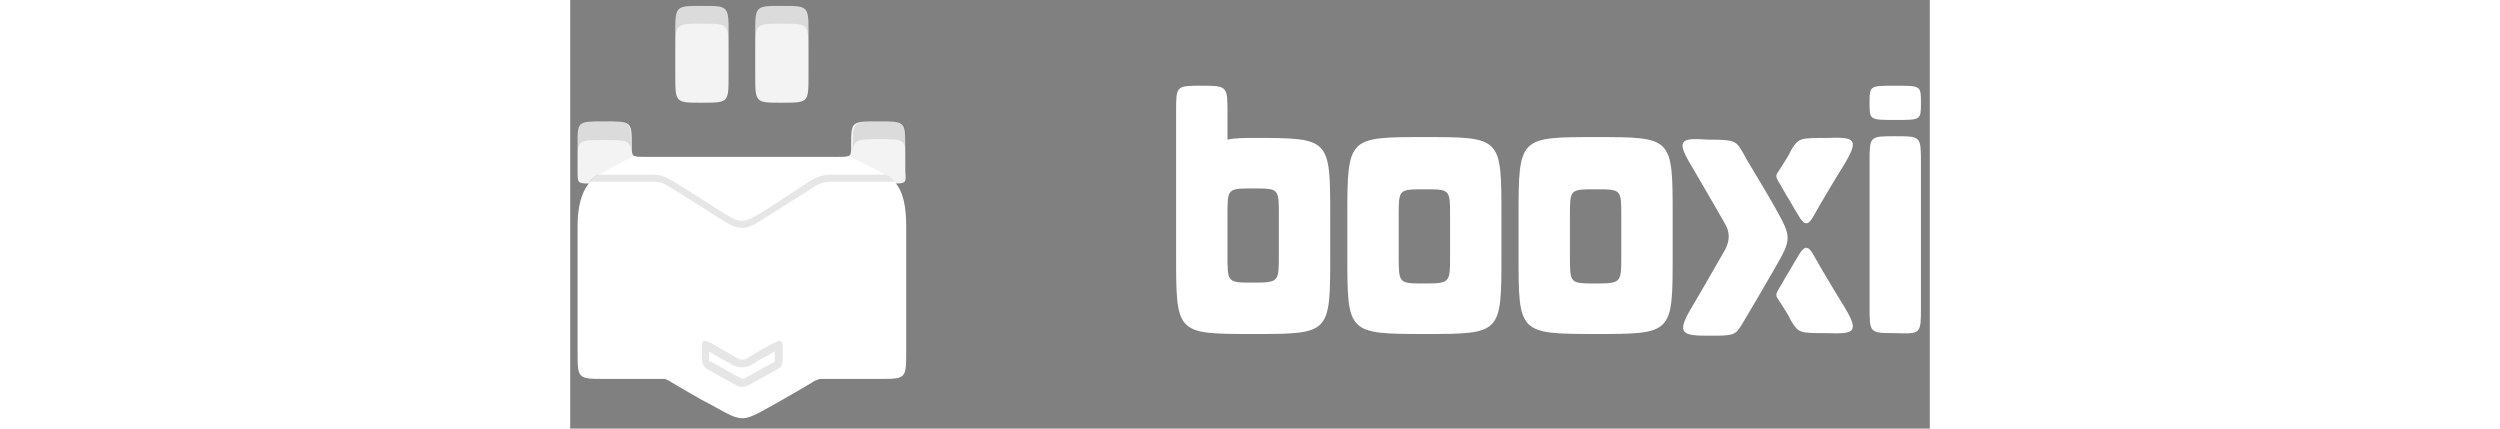 <svg width="70" height="12" viewBox="0 0 92 29" fill="none" xmlns="http://www.w3.org/2000/svg">
<rect x="0" y="0" width="92" height="29" fill="#808080" stroke="none"/>
<path opacity="0.9" d="M21.774 12.419H1.402C0.5 12.419 0.5 12.419 0.5 11.578C0.5 10.737 0.5 10.436 0.5 9.895C0.5 8.213 0.44 8.213 2.303 8.213C4.166 8.213 4.166 8.213 4.166 9.835C4.166 10.617 4.166 10.617 5.068 10.617C6.029 10.617 15.344 10.617 18.109 10.617C19.01 10.617 19.01 10.617 19.01 9.835C19.01 8.213 19.01 8.213 20.873 8.213C22.676 8.213 22.676 8.213 22.676 9.895C22.676 10.436 22.676 10.737 22.676 11.578C22.736 12.419 22.736 12.419 21.774 12.419Z" fill="white"/>
<path opacity="0.9" d="M14.323 0.4C16.126 0.4 16.126 0.4 16.126 2.263C16.126 3.525 16.126 3.104 16.126 5.088C16.126 6.951 16.126 6.951 14.323 6.951C12.52 6.951 12.52 6.951 12.52 5.088C12.52 3.104 12.52 3.465 12.52 2.263C12.52 0.4 12.52 0.4 14.323 0.4Z" fill="white"/>
<path opacity="0.9" d="M8.914 0.4C10.717 0.4 10.717 0.4 10.717 2.263C10.717 3.525 10.717 3.104 10.717 5.088C10.717 6.951 10.717 6.951 8.914 6.951C7.111 6.951 7.111 6.951 7.111 5.088C7.111 3.104 7.111 3.465 7.111 2.263C7.111 0.4 7.111 0.4 8.914 0.4Z" fill="white"/>
<path opacity="0.1" d="M8.914 1.602C7.111 1.602 7.111 1.602 7.111 3.465C7.111 3.104 7.111 2.924 7.111 2.263C7.111 0.4 7.111 0.4 8.914 0.4C10.717 0.4 10.717 0.4 10.717 2.263C10.717 2.924 10.717 3.104 10.717 3.465C10.717 1.602 10.717 1.602 8.914 1.602Z" fill="black"/>
<path opacity="0.1" d="M14.323 1.602C12.52 1.602 12.52 1.602 12.52 3.465C12.52 3.104 12.52 2.924 12.52 2.263C12.52 0.4 12.52 0.4 14.323 0.4C16.126 0.4 16.126 0.4 16.126 2.263C16.126 2.924 16.126 3.104 16.126 3.465C16.126 1.602 16.126 1.602 14.323 1.602Z" fill="black"/>
<path opacity="0.1" d="M20.933 9.415C19.611 9.415 19.25 9.415 19.13 10.076C19.13 10.016 19.13 9.895 19.13 9.835C19.13 8.393 19.13 8.273 20.452 8.213H21.414C22.736 8.213 22.736 8.393 22.736 9.895C22.736 10.496 22.736 10.977 22.736 11.097C22.736 9.415 22.676 9.415 20.933 9.415ZM1.822 8.213H2.784C4.106 8.213 4.106 8.393 4.106 9.835C4.106 9.895 4.106 10.016 4.106 10.076C3.986 9.475 3.625 9.475 2.303 9.475C0.56 9.475 0.5 9.475 0.5 10.857C0.5 10.617 0.5 10.316 0.5 9.955C0.5 9.835 0.5 9.775 0.5 9.655C0.5 8.333 0.56 8.213 1.822 8.213Z" fill="black"/>
<path d="M20.873 11.578C20.032 11.157 18.89 10.556 18.89 10.556C18.89 10.556 18.89 10.617 18.529 10.617C18.349 10.617 4.767 10.617 4.587 10.617C4.407 10.617 4.346 10.556 4.346 10.556C4.346 10.556 3.084 11.157 2.363 11.578C1.702 11.939 0.5 12.479 0.5 15.304C0.5 17.708 0.5 23.057 0.5 23.778C0.5 25.641 0.5 25.641 2.363 25.641C2.604 25.641 4.226 25.641 6.39 25.641C6.63 25.701 6.75 25.821 6.871 25.881C7.712 26.362 8.673 26.963 9.635 27.444C11.678 28.585 11.618 28.585 13.662 27.444C14.503 26.963 15.585 26.362 16.366 25.881C16.426 25.821 16.666 25.701 16.907 25.641C18.77 25.641 20.212 25.641 20.873 25.641C22.736 25.641 22.736 25.641 22.736 23.778C22.736 21.915 22.736 17.708 22.736 15.304C22.736 12.54 21.835 12.059 20.873 11.578Z" fill="white"/>
<path opacity="0.1" d="M5.609 12.299C6.209 12.299 6.45 12.479 6.63 12.6C6.69 12.6 9.515 14.402 9.515 14.402C10.537 15.064 11.077 15.424 11.618 15.424C12.159 15.424 12.7 15.064 13.722 14.402L16.486 12.66C16.666 12.54 17.027 12.299 17.628 12.299H21.955C21.775 12.059 21.594 11.939 21.354 11.818H17.628C16.907 11.818 16.486 12.119 16.246 12.239L13.481 14.042C12.52 14.643 12.039 14.943 11.618 14.943C11.197 14.943 10.717 14.643 9.695 13.982C9.695 13.982 6.871 12.179 6.81 12.179C6.57 12.059 6.27 11.818 5.548 11.818H1.822C1.642 11.939 1.462 12.119 1.221 12.299H5.609Z" fill="black"/>
<path opacity="0.1" d="M13.601 23.297C13.121 23.537 12.46 23.958 12.039 24.198C11.799 24.379 11.498 24.379 11.258 24.198C10.837 23.958 9.755 23.357 9.695 23.297C8.914 22.876 8.914 22.996 8.914 23.778C8.914 24.559 8.914 24.739 9.274 24.98C9.695 25.22 10.236 25.52 10.777 25.821C11.618 26.302 11.618 26.302 12.52 25.821C13.06 25.52 13.782 25.1 14.022 24.98C14.383 24.799 14.383 24.619 14.383 23.838C14.383 22.996 14.383 22.876 13.601 23.297ZM13.842 23.778C13.842 24.078 13.842 24.319 13.842 24.439C13.842 24.439 13.842 24.439 13.782 24.499C13.601 24.619 13.181 24.799 12.82 25.04L12.279 25.34C12.039 25.46 11.738 25.641 11.678 25.641C11.618 25.641 11.318 25.46 11.077 25.34C11.077 25.34 9.815 24.619 9.575 24.499C9.395 24.439 9.395 24.439 9.395 24.439C9.395 24.379 9.395 24.138 9.395 23.838C9.395 23.838 9.395 23.838 9.395 23.778L9.695 23.958C10.056 24.198 10.657 24.499 10.957 24.679C11.197 24.799 11.378 24.859 11.618 24.859C11.859 24.859 12.039 24.799 12.279 24.679L12.76 24.379C13.121 24.198 13.541 23.958 13.842 23.778Z" fill="black"/>
<path d="M91.4 6.959C91.4 5.8 91.4 5.8 89.662 5.8C87.924 5.8 87.924 5.8 87.924 6.959C87.924 8.117 87.924 8.117 89.662 8.117C91.4 8.117 91.4 8.117 91.4 6.959ZM91.4 20.804C91.4 19.472 91.4 12.81 91.4 11.014C91.4 9.218 91.4 9.218 89.662 9.218C87.924 9.218 87.924 9.218 87.924 10.956C87.924 12.752 87.924 19.414 87.924 20.746C87.924 22.542 87.924 22.542 89.662 22.542C91.4 22.6 91.4 22.6 91.4 20.804Z" fill="white"/>
<path d="M86.244 11.072C85.665 11.999 84.622 13.737 84.043 14.779C83.811 15.127 83.579 15.301 83.232 14.779C82.884 14.2 82.768 14.026 82.478 13.505C82.247 13.157 82.015 12.694 81.725 12.23C81.609 11.999 81.552 11.883 81.725 11.651C82.131 11.014 82.478 10.492 82.594 10.203C83.116 9.334 83.174 9.334 85.028 9.334C86.823 9.276 87.287 9.334 86.244 11.072Z" fill="white"/>
<path d="M86.244 20.804C85.665 19.877 84.622 18.139 84.043 17.097C83.811 16.749 83.579 16.575 83.232 17.097C82.884 17.676 82.768 17.85 82.478 18.371C82.247 18.719 82.015 19.182 81.725 19.646C81.609 19.877 81.552 19.993 81.725 20.225C82.131 20.862 82.478 21.384 82.594 21.673C83.116 22.542 83.174 22.542 85.028 22.542C86.823 22.6 87.287 22.542 86.244 20.804Z" fill="white"/>
<path d="M63.014 17.27V14.605C63.014 9.276 63.014 9.276 57.8 9.276C52.644 9.276 52.586 9.276 52.586 14.605V17.27C52.586 22.542 52.586 22.6 57.8 22.6C63.014 22.6 63.014 22.6 63.014 17.27ZM59.538 17.328C59.538 19.124 59.538 19.182 57.8 19.182C56.062 19.182 56.062 19.182 56.062 17.328V14.605C56.062 12.81 56.062 12.81 57.8 12.81C59.538 12.81 59.538 12.81 59.538 14.605V17.328Z" fill="white"/>
<path d="M51.428 17.27C51.428 16.228 51.428 14.664 51.428 14.664C51.428 9.334 51.428 9.334 46.214 9.334C45.75 9.334 44.939 9.334 44.476 9.45C44.476 9.45 44.476 9.334 44.476 7.596C44.476 5.858 44.476 5.8 42.738 5.8C41 5.8 41 5.8 41 7.538C41 9.276 41 17.27 41 17.27C41 22.6 41 22.6 46.214 22.6C51.428 22.6 51.428 22.6 51.428 17.27ZM47.952 17.27C47.952 19.066 47.952 19.124 46.214 19.124C44.476 19.124 44.476 19.124 44.476 17.27V14.548C44.476 12.752 44.476 12.752 46.214 12.752C47.952 12.752 47.952 12.752 47.952 14.548V17.27Z" fill="white"/>
<path d="M75.817 11.13C76.396 12.115 77.613 14.2 78.134 15.127C78.481 15.706 78.481 16.286 78.134 16.923C77.613 17.85 75.933 20.746 75.817 20.92C74.832 22.6 75.295 22.716 77.033 22.716C78.771 22.716 78.829 22.716 79.35 21.847C79.872 20.978 80.857 19.298 81.552 18.081C82.653 16.17 82.653 16.054 81.552 14.084C80.915 12.926 79.64 10.898 79.35 10.319C78.887 9.508 78.771 9.45 77.033 9.45C75.237 9.334 74.774 9.392 75.817 11.13Z" fill="white"/>
<path d="M74.6 17.27V14.605C74.6 9.276 74.6 9.276 69.386 9.276C64.23 9.276 64.172 9.276 64.172 14.605V17.27C64.172 22.542 64.172 22.6 69.386 22.6C74.6 22.6 74.6 22.6 74.6 17.27ZM71.124 17.328C71.124 19.124 71.124 19.182 69.386 19.182C67.648 19.182 67.648 19.182 67.648 17.328V14.605C67.648 12.81 67.648 12.81 69.386 12.81C71.124 12.81 71.124 12.81 71.124 14.605V17.328Z" fill="white"/>
</svg>
